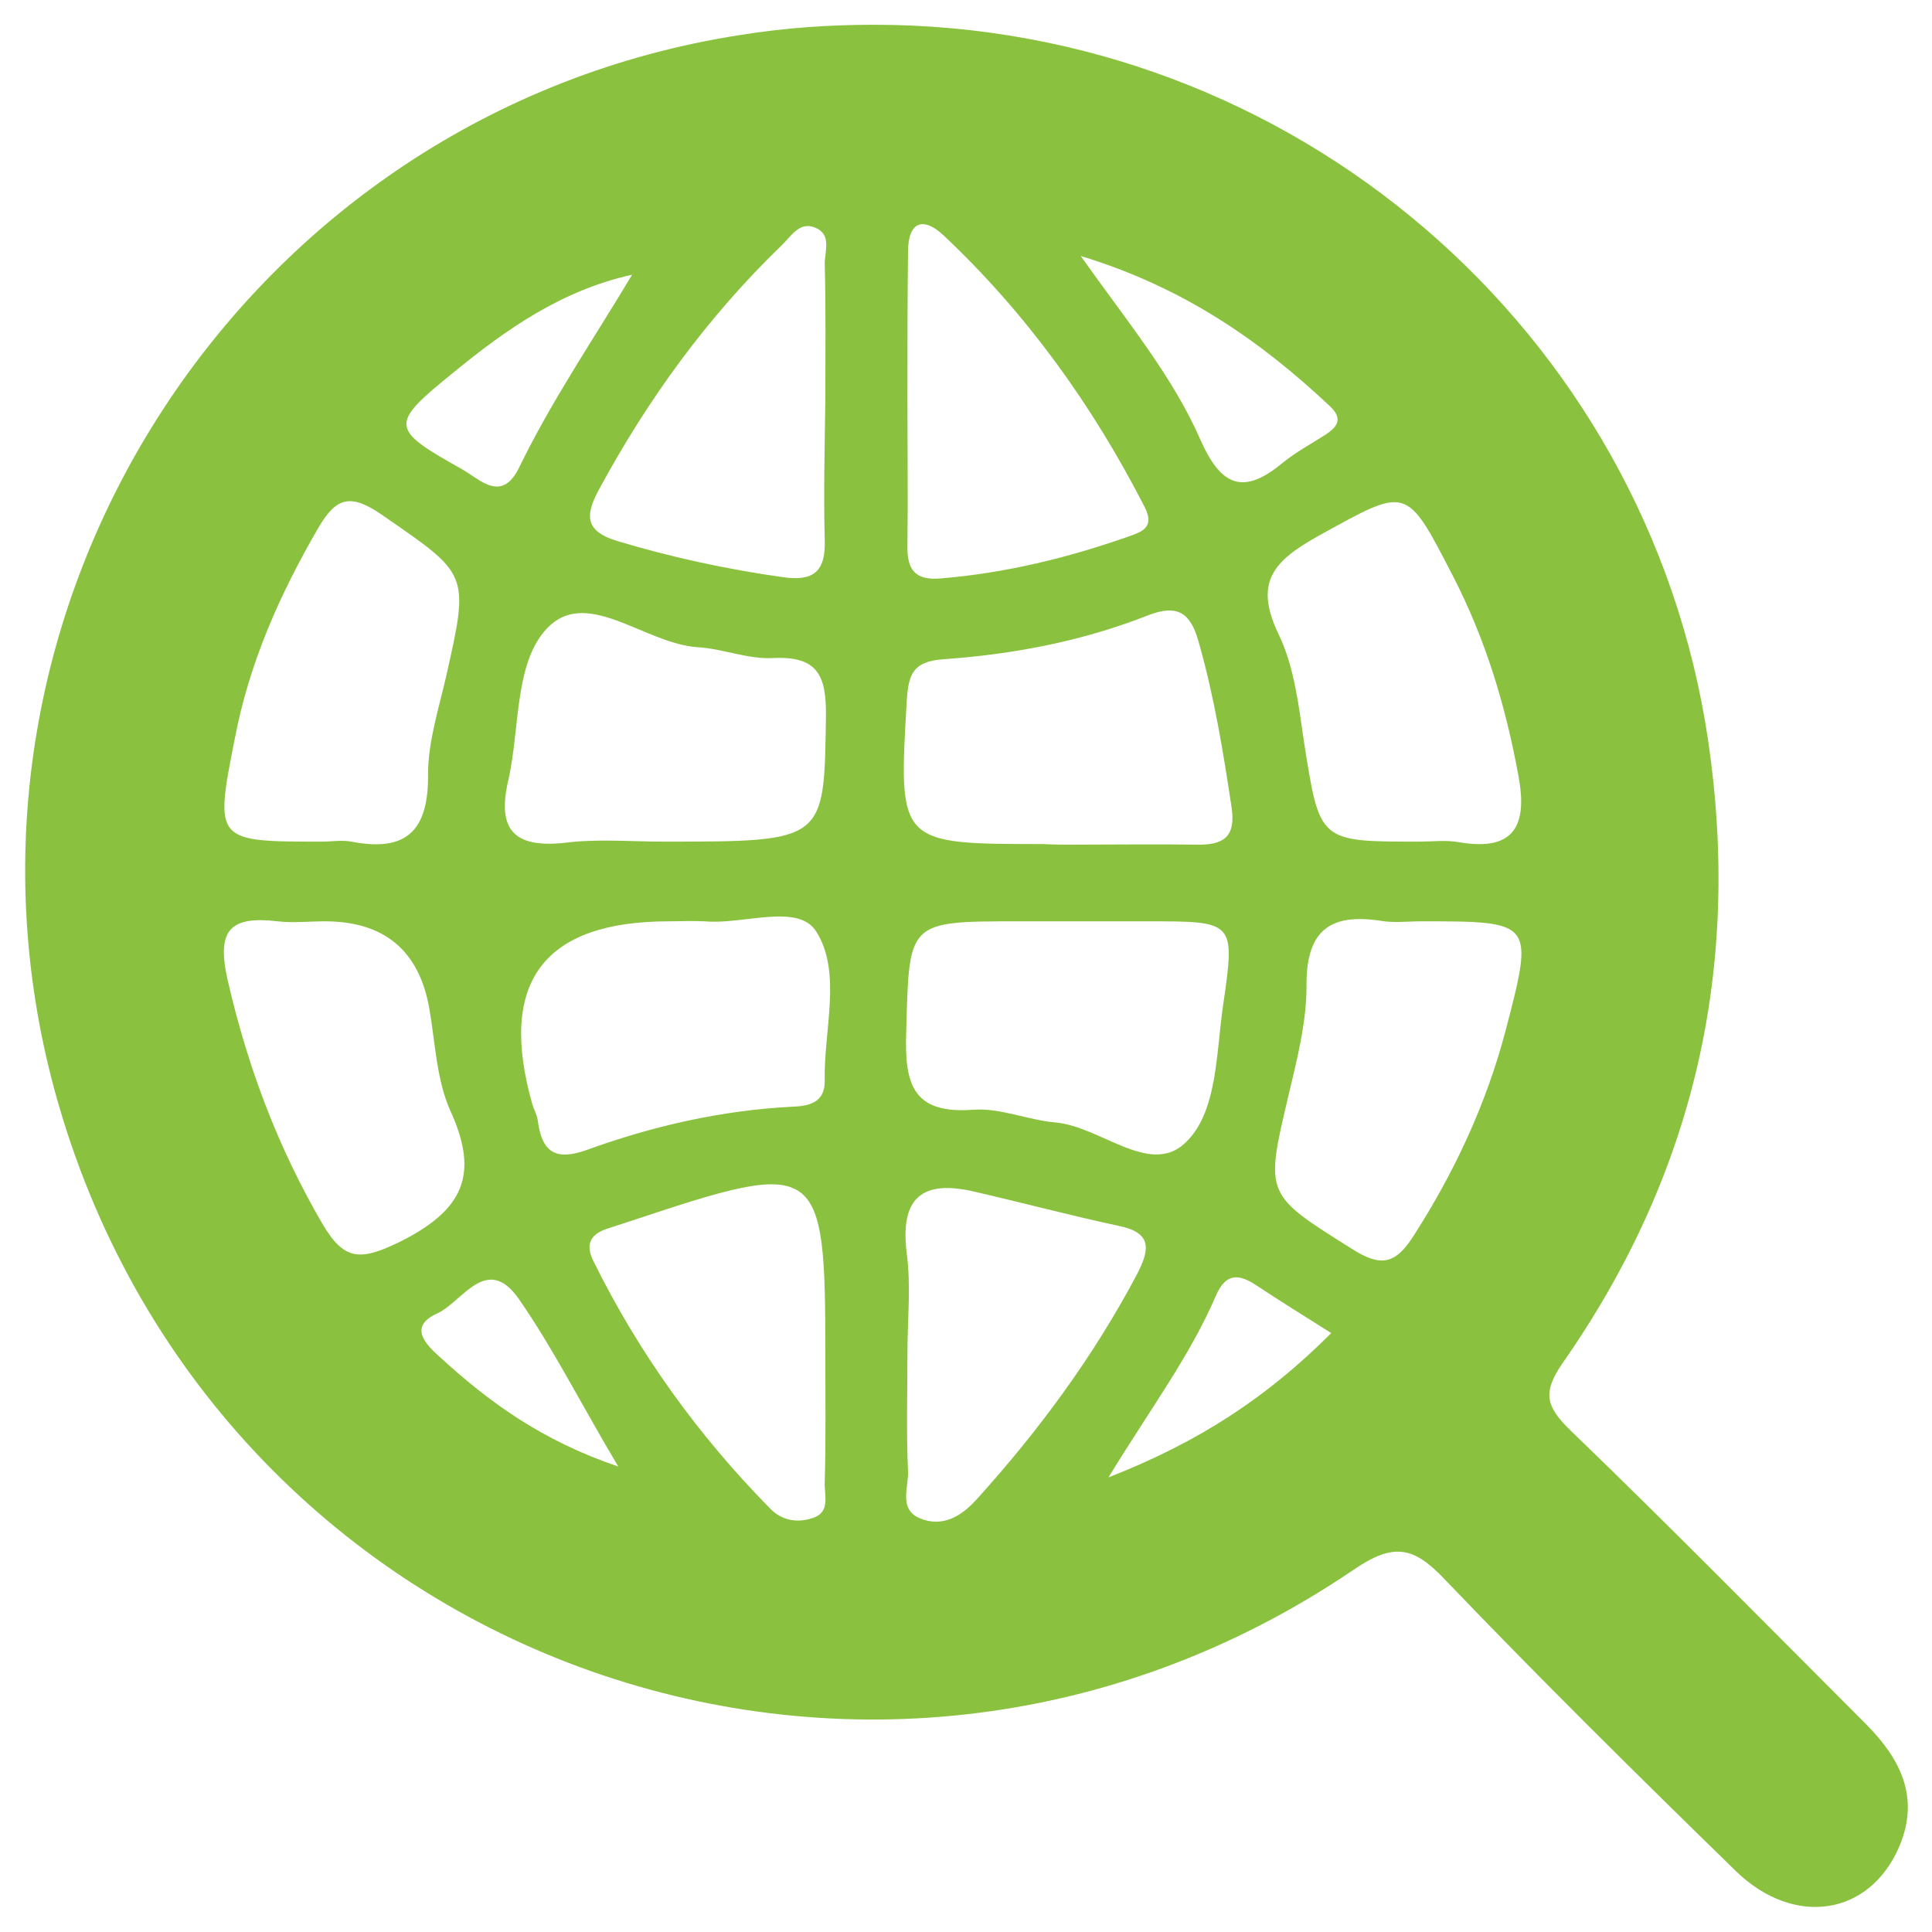 <?xml version="1.0" encoding="UTF-8"?> <svg xmlns="http://www.w3.org/2000/svg" xmlns:xlink="http://www.w3.org/1999/xlink" version="1.1" id="Layer_1" x="0px" y="0px" viewBox="0 0 32 32" style="enable-background:new 0 0 32 32;" xml:space="preserve"> <style type="text/css"> .st0{fill:#8AC23F;} </style> <path class="st0" d="M14.48,0.41c6.93,0,12.8,5.06,13.81,11.84c0.56,3.78-0.23,7.21-2.41,10.33c-0.34,0.49-0.27,0.72,0.13,1.11 c1.66,1.6,3.28,3.25,4.91,4.88c0.56,0.57,0.88,1.2,0.54,2.01c-0.49,1.15-1.74,1.35-2.71,0.41c-1.63-1.59-3.25-3.19-4.82-4.83 c-0.52-0.55-0.85-0.61-1.51-0.16c-8.07,5.48-18.94,1.46-21.51-7.92c-2.19-8.02,3.15-16.23,11.35-17.5C13,0.46,13.74,0.41,14.48,0.41 L14.48,0.41z M17.77,13.99c0.68,0,1.36-0.01,2.04,0c0.45,0.01,0.66-0.12,0.59-0.61c-0.14-0.93-0.29-1.85-0.55-2.76 c-0.13-0.46-0.34-0.62-0.83-0.43c-1.09,0.43-2.24,0.65-3.41,0.73c-0.49,0.04-0.56,0.25-0.59,0.67c-0.14,2.39-0.15,2.39,2.26,2.39 C17.44,13.99,17.6,13.99,17.77,13.99L17.77,13.99z M17.75,15.26c-0.29,0-0.59,0-0.88,0c-1.85,0-1.81,0-1.86,1.83 c-0.03,0.86,0.1,1.37,1.12,1.29c0.44-0.03,0.89,0.17,1.34,0.21c0.75,0.06,1.56,0.89,2.15,0.35c0.55-0.5,0.52-1.5,0.64-2.3 c0.2-1.38,0.19-1.38-1.24-1.38C18.6,15.26,18.18,15.26,17.75,15.26L17.75,15.26z M11.08,15.26c-2.08,0-2.84,1.01-2.26,3.04 c0.03,0.09,0.08,0.18,0.09,0.28c0.07,0.5,0.29,0.65,0.8,0.47c1.1-0.4,2.24-0.66,3.42-0.72c0.29-0.01,0.53-0.08,0.53-0.42 c-0.02-0.84,0.29-1.8-0.14-2.48c-0.3-0.48-1.21-0.11-1.85-0.17C11.47,15.25,11.28,15.26,11.08,15.26L11.08,15.26z M23.49,13.94 c0.23,0,0.46-0.03,0.68,0.01c0.93,0.16,1.13-0.3,0.98-1.1c-0.21-1.15-0.54-2.25-1.08-3.3c-0.79-1.53-0.75-1.49-2.24-0.67 c-0.73,0.41-1.07,0.76-0.65,1.63c0.26,0.54,0.33,1.18,0.42,1.79C21.86,13.94,21.84,13.94,23.49,13.94L23.49,13.94z M23.54,15.26 c-0.23,0-0.46,0.03-0.68-0.01c-0.86-0.13-1.23,0.19-1.22,1.09c0,0.6-0.16,1.22-0.3,1.81c-0.39,1.65-0.39,1.63,1.06,2.54 c0.46,0.29,0.7,0.26,1-0.2c0.69-1.07,1.22-2.21,1.54-3.43C25.41,15.26,25.4,15.26,23.54,15.26z M10.99,13.94 c2.69,0,2.66,0,2.69-2.07c0.01-0.69-0.14-1.01-0.89-0.97c-0.41,0.02-0.83-0.16-1.24-0.18c-0.85-0.06-1.78-0.95-2.43-0.37 c-0.61,0.55-0.5,1.69-0.7,2.57c-0.19,0.81,0.08,1.13,0.93,1.04C9.89,13.89,10.44,13.94,10.99,13.94L10.99,13.94z M5.33,13.94 c0.16,0,0.33-0.03,0.49,0c0.92,0.18,1.28-0.19,1.27-1.12c0-0.54,0.18-1.09,0.3-1.62c0.39-1.72,0.37-1.68-1.06-2.67 c-0.51-0.35-0.75-0.31-1.05,0.2c-0.64,1.1-1.15,2.24-1.39,3.5C3.55,13.94,3.56,13.94,5.33,13.94L5.33,13.94z M5.38,15.26 c-0.26,0-0.52,0.03-0.78,0c-0.78-0.09-1.02,0.13-0.83,0.97C4.1,17.67,4.6,19,5.34,20.27c0.36,0.61,0.62,0.62,1.28,0.3 c1.04-0.52,1.33-1.1,0.84-2.17c-0.23-0.51-0.25-1.13-0.35-1.7C6.94,15.74,6.36,15.26,5.38,15.26L5.38,15.26z M15.03,6.6 c0,0.81,0.01,1.62,0,2.43c-0.01,0.41,0.13,0.59,0.56,0.55c1.07-0.09,2.1-0.34,3.12-0.7c0.23-0.08,0.41-0.16,0.25-0.48 C18.1,6.72,17.01,5.2,15.63,3.9c-0.34-0.32-0.59-0.23-0.59,0.27C15.03,4.98,15.03,5.79,15.03,6.6L15.03,6.6z M15.03,22.42 c0,0.65-0.02,1.3,0.01,1.95c0.01,0.27-0.16,0.63,0.2,0.78c0.37,0.15,0.68-0.03,0.94-0.32c1.03-1.14,1.93-2.36,2.65-3.72 c0.23-0.44,0.24-0.7-0.32-0.81c-0.79-0.17-1.58-0.38-2.36-0.56c-0.88-0.21-1.25,0.1-1.13,1.03C15.09,21.31,15.03,21.87,15.03,22.42 L15.03,22.42z M13.67,6.61c0-0.75,0.01-1.49-0.01-2.24c0-0.21,0.12-0.49-0.16-0.6c-0.26-0.11-0.4,0.15-0.56,0.3 c-1.22,1.18-2.21,2.54-3.02,4.04c-0.24,0.44-0.22,0.69,0.3,0.85c0.9,0.27,1.82,0.47,2.75,0.6c0.49,0.07,0.71-0.08,0.69-0.62 C13.64,8.17,13.66,7.39,13.67,6.61L13.67,6.61z M13.67,22.42c0-3.18-0.09-3.24-3.18-2.21c-0.15,0.05-0.31,0.1-0.46,0.15 c-0.27,0.1-0.33,0.27-0.2,0.53c0.75,1.52,1.73,2.88,2.92,4.09c0.2,0.21,0.46,0.25,0.72,0.16c0.29-0.1,0.18-0.38,0.19-0.59 C13.68,23.85,13.67,23.13,13.67,22.42L13.67,22.42z M17.9,4.24c0.78,1.1,1.53,2,1.99,3.06c0.34,0.76,0.71,0.9,1.35,0.37 c0.22-0.18,0.48-0.32,0.73-0.48c0.19-0.13,0.27-0.26,0.06-0.46C20.88,5.65,19.61,4.76,17.9,4.24L17.9,4.24z M10.47,4.55 C9.3,4.81,8.39,5.45,7.51,6.17c-1.06,0.86-1.06,0.93,0.14,1.6C7.95,7.94,8.31,8.34,8.6,7.74C9.14,6.63,9.83,5.62,10.47,4.55 L10.47,4.55z M22.05,22.08c-0.48-0.3-0.86-0.54-1.24-0.79c-0.3-0.2-0.51-0.2-0.67,0.17c-0.43,1-1.09,1.88-1.78,3.01 C19.87,23.88,20.99,23.14,22.05,22.08z M10.24,24.29c-0.63-1.06-1.08-1.96-1.65-2.78c-0.53-0.75-0.93,0.05-1.34,0.24 c-0.49,0.22-0.21,0.51,0.05,0.74C8.1,23.22,8.97,23.86,10.24,24.29z"></path> </svg> 